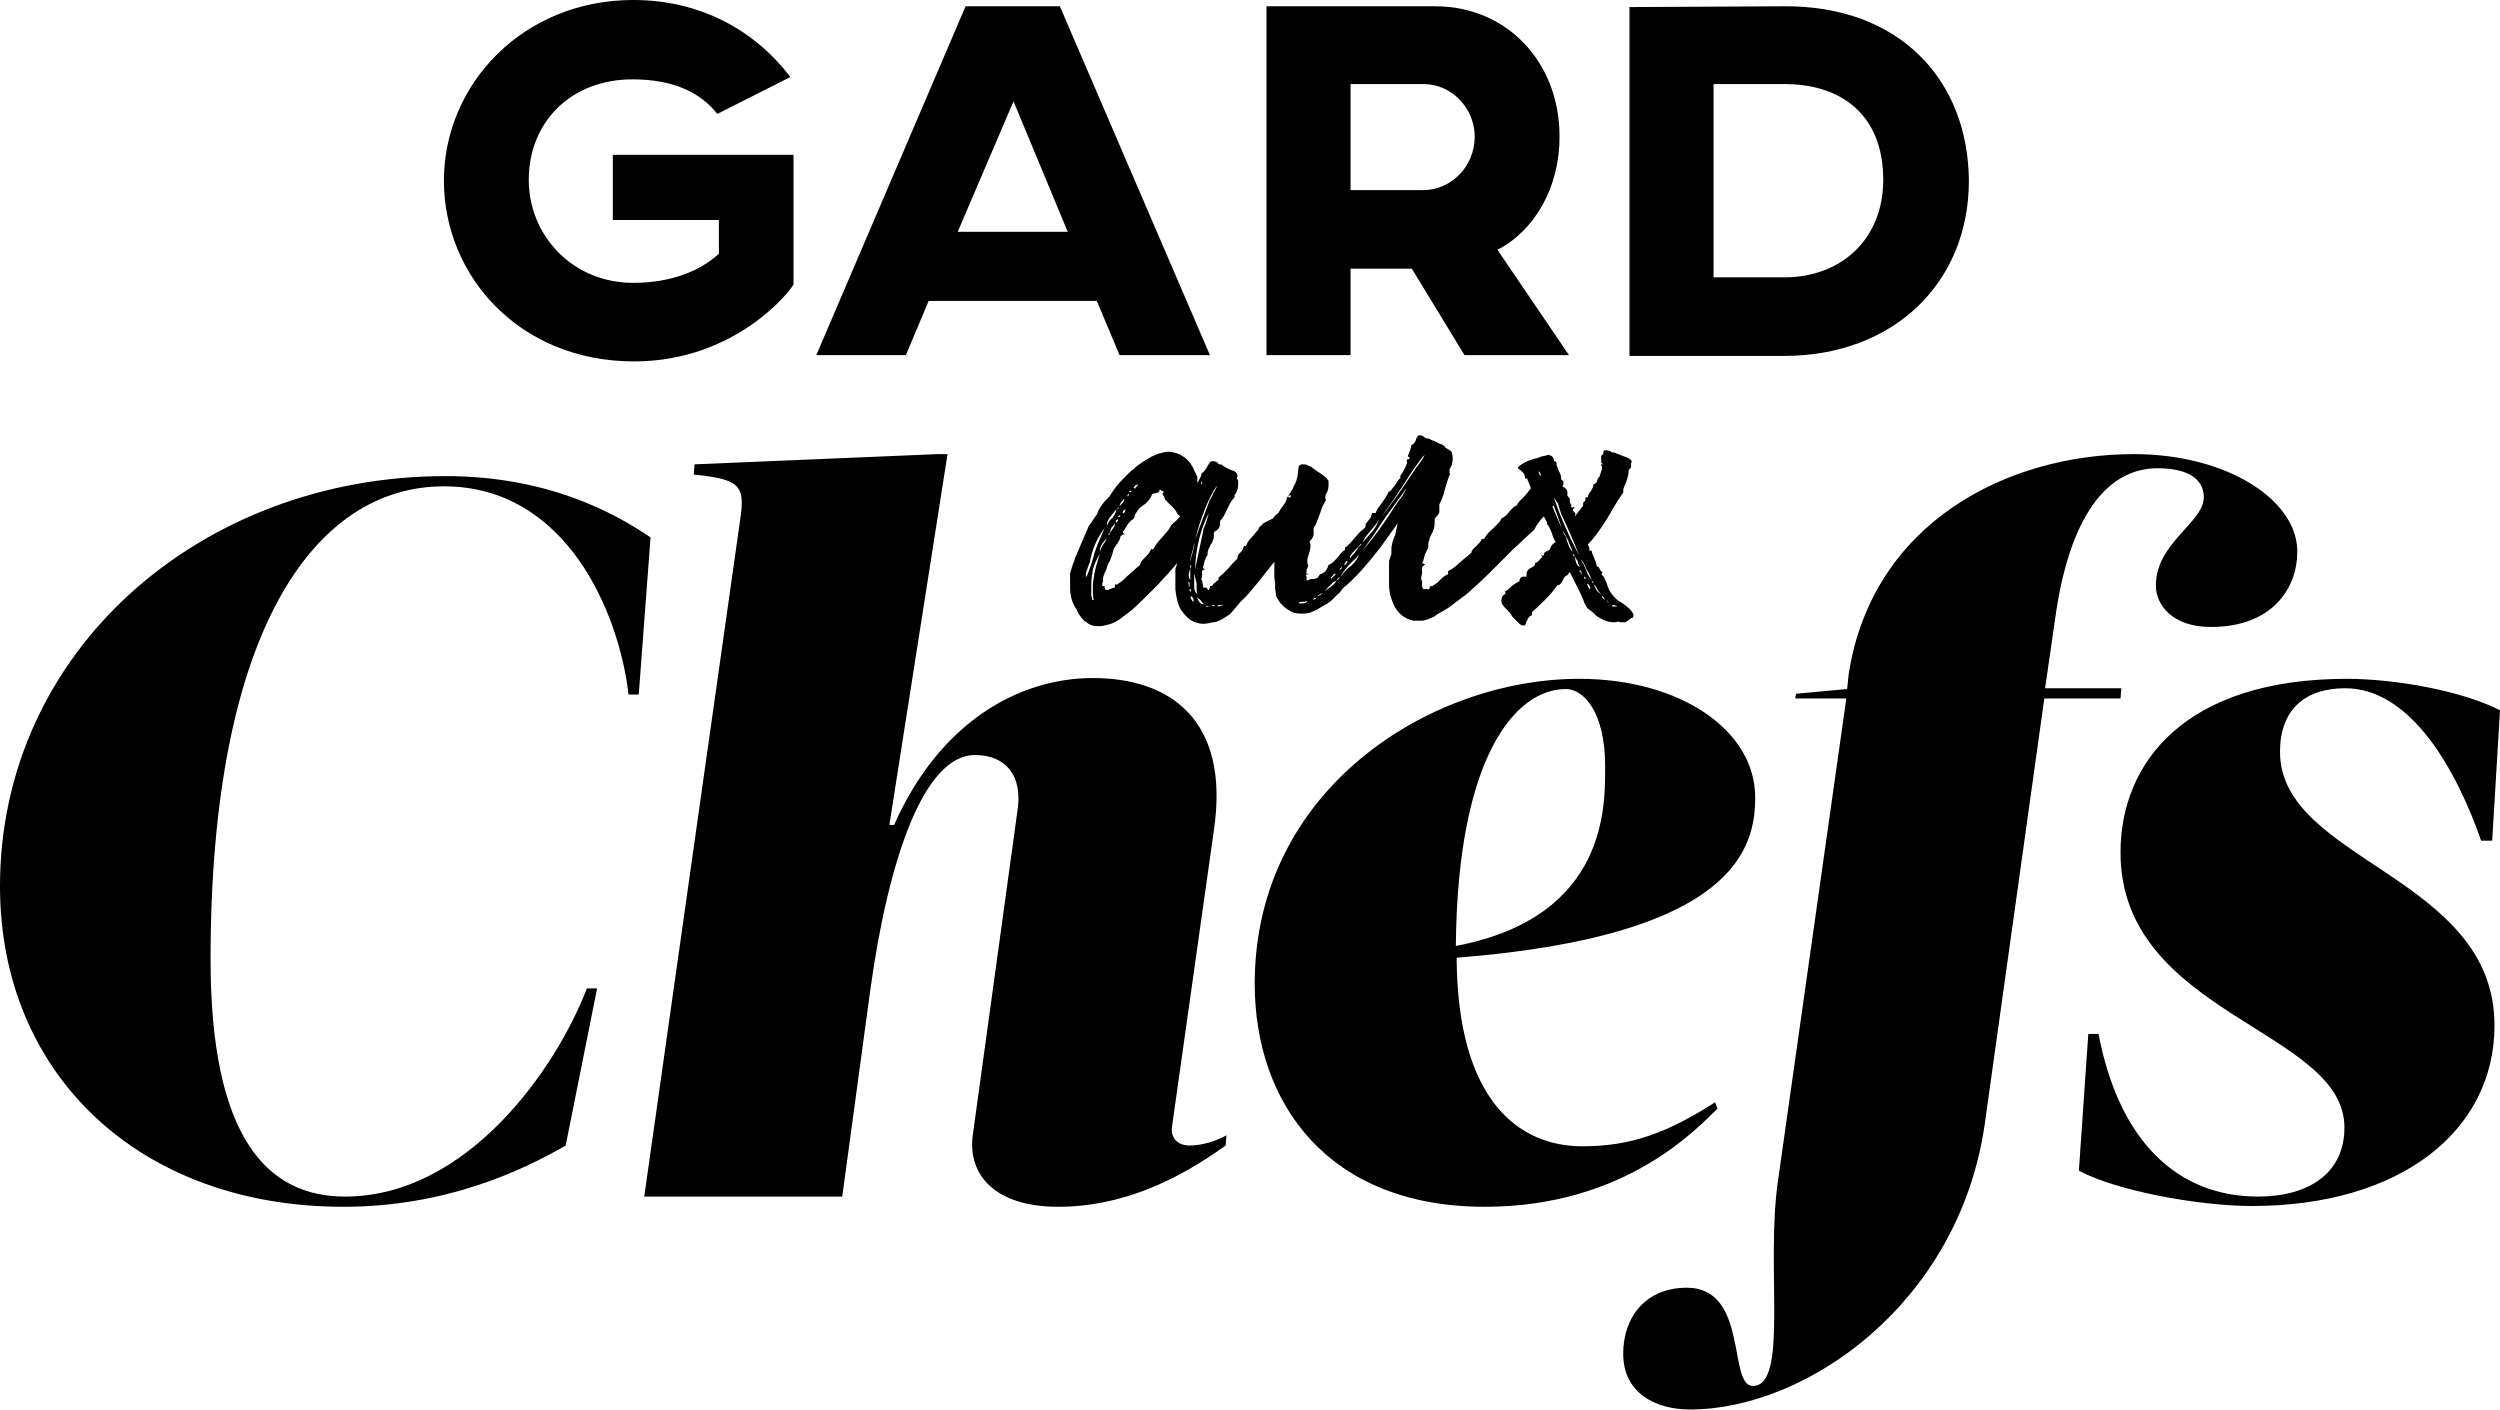 <?xml version="1.0" encoding="utf-8"?>
<svg version="1.1" xmlns="http://www.w3.org/2000/svg" xmlns:xlink="http://www.w3.org/1999/xlink" x="0px" y="0px" width="318.2px"
	 height="179.5px" viewBox="0 0 318.2 179.5" style="enable-background:new 0 0 318.2 179.5;" xml:space="preserve">
<defs>
</defs>
<path d="M218.1,10.7h9c7.6,0,12.6,4.2,12.6,12.2c0,7.4-5.2,12.4-12.6,12.4h-9V10.7z M227.1,0.8l-19.7,0.1v44.4h19.7
	c13.9,0,23.5-9.3,23.5-22.3C250.5,10.1,241.7,0.7,227.1,0.8 M181.2,10.7c3.6,0,6.5,3.1,6.5,6.7c0,3.7-2.9,6.8-6.6,6.8h-9.2V10.7
	H181.2z M182.7,0.8h-21.5v44.4h10.7v-11h7.8l6.7,11h13.3l-9.1-13.4c4.8-2.5,7.9-8,7.9-14.4C198.5,7.8,191.7,0.8,182.7,0.8
	 M121.9,29.5l7.1-16.6l6.9,16.6H121.9z M142.5,45.2H154L134.9,0.8h-12l-19,44.4h11.4l2.9-6.9h21.4L142.5,45.2z M80.6,0
	c-14,0-24.1,10.7-24.1,23c0,12,9.5,23,24.2,23c13,0,20-9.1,20.3-9.8V19.7H78V28h13.5v4.3c-2.4,2.2-6.1,3.7-10.9,3.7
	c-7.8,0-13.3-6.1-13.3-13.1c0-7.4,5.4-12.8,13.2-12.8c5.1,0,8.6,1.6,10.8,4.4l9.3-4.7C96.1,3.9,89.2,0,80.6,0"/>
<path d="M207.6,77.7c0.1,0.1,0.2,0.3,0.3,0.5c0,0.1,0,0.2,0,0.2c0,0.1,0,0.2-0.1,0.2c-0.1,0.1-0.3,0.1-0.5,0.3l-0.4,0.3h-0.1l-0.1,0
	c-0.1,0-0.3,0-0.4,0c-0.2,0-0.3-0.1-0.3-0.1c-0.2,0.1-0.5,0.1-0.7,0.1c-0.5,0-1.1-0.2-1.6-0.5l-0.5-0.3l-0.4-0.4
	c-0.4-0.3-0.6-0.5-0.8-0.6l0,0c-0.1-0.2-0.2-0.4-0.3-0.6l-0.1-0.2l-0.1-0.3l-0.4-0.9l-0.9-1.8l-0.4-0.8l-0.3,0.4l0,0
	c-0.1,0.1-0.3,0.1-0.4,0.3l-0.1,0.2l-0.1,0.2c-0.2,0.4-0.4,0.6-0.7,0.6l0,0c-0.4,0.6-0.9,1.2-1.5,1.8c-0.4,0.4-1,1-1.7,1.6
	c0,0,0,0.1,0,0.1v0.3c0,0,0,0,0,0c-0.4,0.1-0.6,0.5-0.9,1.3c0,0,0,0-0.1,0c-0.1,0-0.1,0-0.3,0c-0.2-0.1-0.4-0.3-0.6-0.5l-0.2-0.2
	c-0.1-0.1-0.3-0.3-0.4-0.4c-0.1-0.2-0.3-0.5-0.6-0.8l-0.4-0.4l-0.3-0.4c-0.1-0.2-0.1-0.3-0.1-0.4c0-0.5,0.2-0.8,0.5-0.9
	c0,0,0-0.1,0-0.1v0l0-0.1l0,0v0c0,0,0-0.1-0.1-0.1c0.2-0.1,0.4-0.2,0.5-0.3l0.4-0.4c0.4-0.3,0.7-0.5,1-0.6c0,0,0,0,0-0.1
	c0-0.2,0.1-0.3,0.2-0.4c0.1-0.1,0.2-0.1,0.4-0.1h0.1c0.1,0,0.2,0,0.2-0.1V73c0-0.3,0.2-0.5,0.5-0.7l0.2-0.1l0.2-0.1
	c0.1-0.1,0.2-0.2,0.2-0.4c0-0.1,0-0.1,0.1-0.1c0.1,0,0.3-0.1,0.4-0.3l0.2-0.2l0.2-0.2c0-0.1-0.1-0.1-0.2-0.2h0.2c0.1,0,0.1,0,0.1,0
	c0.1,0,0.1,0,0.1-0.1c0-0.2,0.1-0.3,0.3-0.4l0.2-0.1l0.2-0.1v0c0.1-0.2,0.2-0.4,0.3-0.6l0.2-0.2l0.3-0.2l-0.3-0.6l-0.2-0.6
	c-0.2-0.5-0.4-0.9-0.6-1.1v0c0-0.1,0-0.3-0.1-0.4l-0.1-0.2l-0.1-0.2c-0.2-0.2-0.3-0.5-0.3-0.7v-0.2l0,0c-0.4-0.5-0.7-1.2-1.1-1.9
	l-0.4-1.1l-0.4-1c0,0,0-0.1,0-0.1l-0.2,0c-0.1,0-0.1,0-0.1-0.1v-0.1c0-0.2-0.1-0.4-0.3-0.6c-0.1-0.1-0.3-0.3-0.6-0.5
	c0,0,0-0.1,0-0.1c0-0.1,0.1-0.1,0.2-0.2c0.1-0.1,0.4-0.3,0.6-0.4l0.2-0.1c0.2-0.1,0.4-0.2,0.5-0.2c0.2-0.1,0.5-0.2,1-0.3l0.5-0.2
	l0.5-0.1c0.2-0.1,0.3-0.1,0.4-0.1c0.5,0.1,0.7,0.4,0.7,0.8c0,0,0,0,0.1,0l0.1,0v0.1h0c0,0,0.1,0,0.1,0c0,0.2,0,0.4,0.1,0.6l0.2,0.5
	c0.2,0.4,0.3,0.7,0.3,0.9v0.1c0,0.1,0,0.1,0,0.1c0.1,0.1,0.2,0.2,0.3,0.3c0,0.1,0,0.1,0,0.2c0,0.1,0,0.2-0.1,0.3c0,0,0,0.1,0,0.1
	c0,0,0,0.1,0.1,0.1c0.3,0.1,0.5,0.4,0.5,0.7v0.2l0,0.2c0.1,0.1,0.2,0.3,0.3,0.3c0,0,0,0.1,0,0.1v0.2c0,0.1,0,0.3,0.1,0.4l0.1,0.2
	c0,0.1,0,0.2,0,0.3c0.1,0,0.2,0,0.4-0.1l0,0.1l-0.1,0.1c-0.1,0.1-0.1,0.1-0.1,0.2c0,0,0,0.1,0,0.1c0.1,0.1,0.2,0.2,0.3,0.3v0.2
	l0,0.2l0.2-0.3L201,65c0.2-0.3,0.4-0.5,0.5-0.6c0,0,0-0.1,0-0.1V64l0.2-0.2c0.1-0.1,0.1-0.3,0.1-0.4v-0.1h0.3c0-0.2,0.1-0.5,0.4-0.8
	l0.2-0.4c0.1-0.1,0.1-0.3,0.1-0.4c0,0,0.1-0.1,0.1-0.1c0.1,0,0.2-0.1,0.3-0.2l0.1-0.3c0.1-0.3,0.3-0.5,0.4-0.5c0,0,0,0-0.1,0h0l0,0
	c0-0.1,0.1-0.2,0.1-0.3l0.1-0.3c0.1-0.2,0.1-0.4,0.1-0.7h-0.1c0-0.1,0-0.1,0-0.2l0.1,0l0,0h0.1c0-0.1-0.1-0.1-0.2-0.2l0,0.1l0,0
	v-0.1l0-0.3V58c0.2-0.1,0.3-0.3,0.3-0.5v-0.1h0.1v-0.1c0,0,0,0,0.1,0h0.1c0.2,0,0.4,0.1,0.7,0.2l0.1,0.1l0.3,0
	c0.4,0.2,1,0.4,1.5,0.6c0.5,0.2,0.7,0.4,0.7,0.6c-0.1,0.1-0.1,0.1-0.1,0.3v0.4l-0.1,0.1l-0.1,0.1c0,0.1-0.1,0.1-0.1,0.1h0v0.1
	c0,0.4-0.1,0.8-0.3,1.4l-0.3,0.7c-0.1,0.3-0.1,0.5-0.1,0.7v0c-0.3,0.4-0.7,1-1.1,1.7l-1,1.7c-0.9,1.4-1.6,2.4-2.4,3.2
	c0.1,0.2,0.2,0.4,0.2,0.6c0,0.1,0,0.1,0,0.2h0.2l0.1,0l0,0c0,0.2,0.1,0.5,0.3,0.9l0.2,0.5c0.1,0.2,0.1,0.3,0.1,0.5
	c0,0,0,0.1,0.1,0.1c0.1,0,0.2,0.1,0.2,0.1l0.1,0.2c0.1,0.2,0.2,0.4,0.4,0.4l-0.1,0.1V73c0,0-0.1,0.1-0.1,0.1
	c0.2,0.1,0.4,0.4,0.5,0.7l0.2,0.4c0.2,0.9,0.7,1.6,1.4,2.2C206.8,76.9,207.3,77.4,207.6,77.7 M195.8,60c0.7,1.9,1.7,4.3,3,7.3
	c-0.6-1.9-1.3-3.7-2.1-5.4l-0.1-0.2l-0.1-0.3l-0.3-0.7C196.1,60.2,195.9,60,195.8,60 M198.9,67.6c0.1,0.2,0.2,0.5,0.4,0.7l0.2,0.7
	c0.2,0.6,0.4,1,0.7,1.3c-0.1-0.1-0.1-0.4-0.3-0.7l-0.3-0.8C199.3,68.2,199.1,67.8,198.9,67.6 M197.8,63.4c0.6,1.8,1.6,4.3,3.2,7.3
	c-0.7-1.8-1.5-3.6-2.3-5.3c0-0.1-0.1-0.3-0.2-0.6l-0.2-0.7C198,63.7,197.9,63.4,197.8,63.4 M200.4,70.8l0.1,0.4l0.1,0.4
	c0.1,0.3,0.3,0.5,0.5,0.6l-0.2-0.4l-0.1-0.4C200.7,71.3,200.6,71.1,200.4,70.8L200.4,70.8c0-0.1,0-0.1,0-0.1v0l-0.2-0.2v0.2
	L200.4,70.8z M201.2,72.8l0,0.2c0.1,0.1,0.1,0.1,0.2,0.1h0c0,0-0.1,0-0.1-0.1l0-0.2c-0.1-0.1-0.1-0.2-0.2-0.2c0,0-0.1,0-0.1,0.1
	L201.2,72.8z M201.8,73.7C201.8,73.7,201.8,73.6,201.8,73.7l0-0.2c-0.1,0-0.1-0.1-0.1-0.1c0,0-0.1,0.1-0.1,0.1c0,0,0,0.1,0,0.1v0
	C201.7,73.6,201.7,73.7,201.8,73.7 M202,74.4c0,0,0.1,0.1,0.1,0.2l0.1,0.2c0.1,0.1,0.1,0.2,0.2,0.2l0,0l0-0.2l0-0.1
	c-0.1-0.1-0.1-0.2-0.3-0.4L202,74.4z M201.2,71.2c0.1,0.2,0.2,0.4,0.4,0.7l0.3,0.7c0.2,0.6,0.5,1,0.7,1.2c-0.1-0.2-0.2-0.4-0.3-0.7
	l-0.4-0.7C201.7,71.8,201.4,71.4,201.2,71.2 M202.8,74.3c0.1,0.1,0.1,0.2,0.2,0.4l0.2,0.4c0.2,0.3,0.4,0.4,0.6,0.5l-0.3-0.3
	l-0.2-0.3C203.2,74.7,203,74.5,202.8,74.3L202.8,74.3l0-0.2l-0.2-0.2v0c0,0.1,0,0.1,0,0.1L202.8,74.3z M204,76.1l0.1,0.1
	c0.1,0.1,0.1,0.1,0.2,0.1h0c0,0-0.1-0.1-0.1-0.1l-0.1-0.2c-0.1-0.1-0.1-0.1-0.1-0.1c-0.1,0-0.1,0-0.1,0.1L204,76.1z M204.7,76.7
	L204.7,76.7l0-0.1c-0.1,0-0.1,0-0.1-0.1c0,0-0.1-0.1-0.1-0.1c0,0.1,0,0.1,0,0.1c0.1,0,0.1,0.1,0.1,0.1
	C204.6,76.7,204.7,76.7,204.7,76.7 M205.2,77.2h0.2l0.2,0h0.1c0.1,0,0.1,0,0.1-0.1l-0.1,0l-0.1,0c-0.1-0.1-0.2-0.1-0.4-0.1V77.2z
	 M197.8,64.1c0,0.1,0,0.2,0,0.2c-0.2,0.1-0.5,0.5-1,1.1c-0.8,0.8-1.3,1.5-1.5,2l-0.1,0.1c-0.8,0.7-1.7,1.6-2.8,2.6l-1.4,1.4
	l-1.4,1.4c-1,1-2,1.9-2.9,2.7l-0.8,0.6l-0.8,0.6l-0.4,0.3l-0.4,0.3l-1.4,0.8l-0.1,0.1l-0.3,0.2l-0.7,0.3l-0.3,0.1l-0.4,0.1l-0.4,0
	h-0.4l-0.4,0l-0.4-0.1c-0.9-0.3-1.6-0.9-2.1-1.9c-0.2-0.5-0.4-1-0.5-1.5l-0.1-0.8l0-0.4c0-0.1,0-0.2,0-0.3l0-1.1v-0.3
	c0-0.1,0-0.2,0-0.4v-0.4l0-0.3l0-0.1c0.1-0.3,0.2-0.6,0.3-0.9l0-0.4l0-0.4c0.1-0.7,0.3-1.3,0.5-1.6l0-0.1l0.3-1.4l-2,2.8
	c-1.9,2.5-3.5,4.3-5,5.5l0,0c-0.2,0.3-0.4,0.6-0.6,0.7l-0.9,0.9l-0.3,0.2l-0.1,0.1l-0.2,0.1l-0.7,0.4c-0.2,0.1-0.4,0.3-0.7,0.4
	l-0.7,0.3c-0.4,0.1-0.7,0.1-1.1,0.1c-0.6,0-1.1-0.1-1.5-0.4c-0.7-0.4-1.3-1-1.7-1.9l0-0.2l-0.1-0.7v-0.7l-0.1-0.7l0-0.7l0-0.3v-0.7
	c0-0.3,0.1-0.6,0.3-0.8l0-0.1c0-1.3,0.3-2.7,0.7-4.3c0.3-1.1,0.7-2.4,1.4-4v-0.1l0-0.3v-0.1c0-0.1,0-0.1,0-0.1
	c0.2-0.3,0.4-0.7,0.5-1.2c0.1-0.3,0.1-0.8,0.2-1.4c0-0.1,0.1-0.2,0.4-0.3h0.1c0.2,0,0.4,0,0.6,0.1l0.2,0.1c0.2,0.1,0.4,0.1,0.5,0.3
	c0.2,0.1,0.5,0.4,0.9,0.6l0.4,0.3l0.4,0.3c0.1,0.1,0.2,0.3,0.3,0.4c0,0.2,0,0.3,0,0.5c0,0.5-0.1,0.9-0.4,1.3v0.4l0,0.1v0
	c0,0,0,0.1,0.1,0.1c-0.2,0.3-0.3,0.6-0.5,0.9l-0.3,0.9c-0.3,0.8-0.5,1.4-0.8,1.8c0,0,0,0.1,0,0.1v0.3c0,0.2,0,0.3,0,0.5
	c-0.1,0.3-0.2,0.5-0.4,0.7c-0.1,0-0.1,0.1-0.1,0.2V69c0.1,0.1,0.1,0.3,0.1,0.5c0,0.3-0.1,0.6-0.2,1l-0.1,0.3l-0.1,0.4
	c0,0.1,0,0.2,0,0.3c0,0.1,0,0.3,0.1,0.4c0,0,0,0.1,0,0.1c0,0,0,0.1,0,0.1c-0.1,0.1-0.1,0.3-0.2,0.4v0.2c0,0.2,0,0.3-0.1,0.4
	c0.1,0,0.2-0.1,0.4-0.2l-0.1,0.1l-0.1,0.1c-0.1,0.1-0.2,0.1-0.2,0.2c0,0,0,0,0,0c0.1,0,0.1,0.1,0.1,0.2v0.4h0l0.3-0.1l0.2-0.1h0.2
	l0.2,0c0.1,0,0.2-0.1,0.4-0.1c0.1,0,0.1-0.1,0.2-0.2l0.2-0.3c0,0,0,0,0,0c0.1,0,0.3-0.1,0.6-0.3c0.2-0.2,0.3-0.4,0.4-0.6
	c0-0.1,0-0.2,0.1-0.3c0.3-0.1,0.7-0.4,1.1-0.9c0.4-0.5,0.7-0.9,1-1l0,0c0,0,0-0.1,0-0.1l0-0.1v-0.1c0.3-0.2,0.7-0.6,1.2-1.2l0.6-0.7
	c0.2-0.2,0.5-0.4,0.7-0.6c0,0,0.1-0.1,0.1-0.2c0-0.1,0-0.3,0.1-0.4l0.3-0.4c0.3-0.3,0.4-0.6,0.4-0.9h0.3c0.1,0,0.1,0,0.2,0
	c0.1-0.4,0.4-0.8,0.8-1.3l0.4-0.6c0.1-0.2,0.3-0.5,0.4-0.7c0-0.1,0-0.1,0.1-0.1c0.1-0.1,0.3-0.2,0.4-0.4l0.4-0.5
	c0.3-0.5,0.5-0.8,0.7-0.9v0h0c-0.1,0-0.1-0.1-0.1-0.1c0.1-0.2,0.1-0.4,0.3-0.5l0.2-0.4c0.2-0.4,0.4-0.7,0.4-1.1h-0.1
	c0.1-0.1,0.1-0.2,0.1-0.3l0.1,0.1l0.1-0.1l0.1,0c0,0,0-0.1,0-0.1c0-0.1,0-0.1-0.1-0.2c-0.1,0.1-0.1,0.2-0.1,0.2V58
	c0.2-0.4,0.3-0.8,0.4-1.1l0-0.2c0.4-0.2,0.6-0.5,0.7-1h0.1v0c0-0.2,0.1-0.3,0.3-0.3c0.2,0,0.4,0.1,0.7,0.3l0.1,0.1h0.3l0.6,0.3
	l0.1,0l0.8,0.4c0.4,0.1,0.6,0.3,0.7,0.5l0.5,0.3c0.2,0.1,0.3,0.2,0.3,0.4c0.1,0.2,0.1,0.5,0.1,0.7c0,0.5-0.1,0.9-0.4,1.3v0.5
	c0,0.1,0,0.1,0.1,0.1c-0.2,0.3-0.3,0.7-0.4,1l-0.3,1c-0.2,0.9-0.5,1.5-0.7,1.9c0,0.1,0,0.1,0,0.2v0.3c0,0.2,0,0.4,0,0.5
	c-0.1,0.3-0.3,0.5-0.5,0.7c-0.1,0.1-0.1,0.1-0.1,0.2v0.1c0,0.1,0,0.2,0,0.4c0,0.4-0.1,0.9-0.4,1.4l-0.2,0.4l-0.1,0.4
	c-0.1,0.2-0.1,0.4-0.1,0.5c0,0.1,0,0.2,0,0.3c0,0.1,0,0.2-0.1,0.3c-0.1,0.2-0.3,0.5-0.4,0.9l-0.1,0.4c0,0.2-0.1,0.3-0.2,0.4
	c0.1,0.1,0.2,0.2,0.4,0.2l-0.1,0.1l-0.1,0.1c-0.1,0.1-0.2,0.1-0.2,0.3v0.1l0,0.1v0.3l0,0.2l-0.1,0.4l0,0.3v0.1
	c0,0.1,0.1,0.1,0.1,0.1l0,0.1l0,0.2l0,0.2l0,0.2c0,0.2,0.1,0.3,0.2,0.4c0.1,0,0.1,0,0.1,0c0.1,0,0.2,0,0.2-0.1l0,0c0,0,0,0,0,0
	c0.1,0.1,0.1,0.1,0.2,0.1c0,0,0.1,0,0.1,0c0.1,0,0.2-0.1,0.2-0.3c0-0.1,0-0.1,0.1-0.1l0.1,0c0,0,0.1,0,0.1,0l0.3-0.2
	c0.1-0.1,0.4-0.2,0.6-0.5c0.5-0.5,0.8-0.7,1.1-0.8c0,0,0-0.1,0-0.1v-0.1l0-0.1l0-0.1c0.4-0.2,0.9-0.5,1.5-1.1l0.7-0.6
	c0.3-0.2,0.5-0.4,0.7-0.6c0.1,0,0.1-0.1,0.1-0.2c0.1-0.1,0.1-0.3,0.3-0.4l0.4-0.4c0.3-0.3,0.5-0.5,0.6-0.8h0.2c0.1,0,0.1,0,0.1,0
	c0,0,0,0,0,0c0.2-0.4,0.5-0.8,1.1-1.3l0.6-0.6c0.2-0.2,0.4-0.4,0.5-0.7c0.1-0.1,0.1-0.1,0.2-0.1c0.1-0.1,0.3-0.2,0.5-0.4l0.4-0.5
	c0.4-0.4,0.7-0.7,1-0.7v0l0,0c-0.1,0-0.1,0-0.1-0.1c0.1-0.1,0.2-0.3,0.4-0.5l0.4-0.4c0.3-0.3,0.6-0.7,1-1.2c0.4-0.5,0.6-0.9,0.8-1.3
	l0.1,0l0-0.1c0.1-0.1,0.2-0.2,0.4-0.2h0.1c0.2,0,0.4,0.3,0.6,0.8c0.2,0.5,0.4,1,0.6,1.6C197.7,63.5,197.8,63.9,197.8,64.1
	 M165.9,76.8c0.1,0,0.3-0.1,0.5-0.2l-0.2-0.1c-0.1,0.1-0.1,0.1-0.3,0.1l-0.3,0c-0.2,0-0.3,0.1-0.3,0.2H165.9z M167.3,76.3
	c0.1,0,0.1-0.1,0.2-0.1c0,0-0.1-0.1-0.1-0.1c0,0-0.1,0-0.1,0h0c-0.1,0.1-0.1,0.1-0.2,0.2c0,0,0.1,0,0.1,0
	C167.2,76.3,167.3,76.3,167.3,76.3 M167.9,75.8l0.2-0.1c0.1-0.1,0.2-0.2,0.2-0.2c0,0,0,0-0.1,0l-0.1,0.1l-0.2,0.1
	c-0.1,0.1-0.2,0.1-0.2,0.2l0,0L167.9,75.8z M175.5,66.1c-0.1,0.3-0.3,0.5-0.5,0.8l-0.6,0.7c-0.5,0.6-0.8,1-1,1.5
	c0.1-0.2,0.4-0.4,0.6-0.7l0.7-0.8C175.2,67,175.4,66.5,175.5,66.1 M171.3,71.5l-0.1,0.2c-0.1,0.1-0.1,0.1-0.1,0.2c0,0,0,0.1,0,0.1
	c0,0,0-0.1,0.1-0.1l0.2-0.2c0.1-0.1,0.1-0.1,0.1-0.2c0-0.1,0-0.1-0.1-0.1L171.3,71.5z M169.8,73c0,0.1-0.1,0.1-0.1,0.2l-0.2,0.2
	c-0.1,0.1-0.1,0.1-0.1,0.2c0,0,0,0.1,0,0.1l0.1-0.1l0.1-0.1c0.1-0.1,0.2-0.2,0.4-0.4L169.8,73z M170.5,73.5c-0.1,0-0.1,0-0.2,0.1
	l-0.2,0.3l-0.2,0.1l-0.2,0.1l-0.4,0.4c-0.3,0.3-0.5,0.5-0.6,0.7l0.4-0.3l0.4-0.3c0.3-0.2,0.5-0.5,0.7-0.8h0.1c0-0.1,0.1-0.1,0.1-0.1
	L170.5,73.5z M170.6,72.3c0,0.1-0.1,0.1-0.1,0.2c0.1,0,0.1,0,0.1,0l0.1-0.1h0c0.1-0.1,0.1-0.2,0.1-0.2h-0.1
	C170.7,72.3,170.7,72.3,170.6,72.3 M170.6,73.4c0.1-0.1,0.3-0.4,0.6-0.7l0.4-0.4L172,72c0.6-0.6,0.9-1.1,0.9-1.4
	c-0.1,0.2-0.3,0.5-0.6,0.7l-0.7,0.7C171.1,72.6,170.8,73,170.6,73.4 M173.3,69.2c-0.1,0-0.2,0.1-0.4,0.4l-0.1,0.1l-0.2,0.2l-0.4,0.4
	c-0.3,0.3-0.4,0.6-0.4,0.8l0.3-0.4l0.3-0.3c0.2-0.3,0.4-0.5,0.5-0.8h0.1c0-0.1,0.1-0.1,0.1-0.1L173.3,69.2z M177.5,64.5
	c0.1-0.1,0.2-0.3,0.4-0.6l0.3-0.4l0.3-0.4c0.3-0.5,0.5-0.8,0.5-0.9v0c-0.6,0.8-1.5,2-2.7,3.7l-1.4,2.1l-1.5,2.1
	C174.8,68.5,176.2,66.6,177.5,64.5 M179.8,60.2c0.1-0.1,0.2-0.3,0.4-0.6l0.3-0.4l0.3-0.4c0.4-0.5,0.5-0.8,0.5-0.9v0
	c-0.7,0.8-1.6,2.1-2.6,3.7l-1.4,2.1l-1.5,2.1C177.1,64.2,178.4,62.3,179.8,60.2 M167.8,63.4c0,0.1,0,0.3,0,0.4c0,0.1,0,0.2,0,0.3
	v0.1l-0.1,0.1l-0.1,0.1c-0.2,0.4-0.4,0.7-0.7,1l-0.7,0.9c-0.6,0.7-1,1.3-1.1,1.8l0,0.1c-0.7,0.7-1.4,1.5-2.2,2.5l-1.1,1.3l-1.1,1.4
	c-0.9,1.1-1.6,2-2.2,2.6l-0.7,0.7l-0.5,0.6l-0.5,0.6l-0.3,0.3l-0.3,0.2l-0.3,0.2l-0.3,0.2c-0.5,0.2-0.8,0.4-1.1,0.4l-0.1,0
	c-0.4,0.1-0.9,0.2-1.2,0.2c-0.4,0-0.8-0.1-1.1-0.2c-0.8-0.3-1.3-0.9-1.8-1.6c-0.4-0.7-0.6-1.6-0.7-2.6l0-0.7l0-0.7l0-1.1l0-0.1
	c0.1-0.2,0.2-0.5,0.2-0.7c-0.9,1.1-1.8,2-2.5,2.8c-1.3,1.3-2.4,2.4-3.3,3.2l-0.4,0.3l-0.4,0.3l-0.8,0.6c-0.6,0.4-1.2,0.6-1.8,0.7
	c-0.3,0.1-0.5,0.1-0.7,0.1c-0.3,0-0.6,0-0.9-0.1c-0.3-0.1-0.5-0.2-0.7-0.4l-0.2-0.1l-0.1-0.1l-0.3-0.3c-0.3-0.4-0.6-0.8-0.7-1.2
	l-0.1-0.1c-0.5-0.8-0.7-1.7-0.7-2.7c0-0.3,0-0.6,0-0.9l0-0.3l0-0.2l0-0.3l0.2-0.7l0.2-0.6c0.1-0.2,0.2-0.4,0.2-0.6l0.9-2.1l0.9-2.1
	l0.1-0.1c0.2-0.3,0.4-0.6,0.6-0.9l0.3-0.4l0.2-0.5c0.4-0.8,0.9-1.3,1.3-1.7l0.1-0.1c0.5-0.8,1-1.5,1.7-2.2c0.3-0.3,0.6-0.6,1-1
	l0.1-0.1l0.2-0.1c0.1-0.1,0.2-0.2,0.4-0.4c0.4-0.3,0.7-0.5,1-0.7l1-0.6c0.3-0.1,0.6-0.3,1-0.4c0.4-0.1,0.8-0.2,1.1-0.2
	c0.2,0,0.5,0,0.7,0.1c0.6,0.1,1.1,0.4,1.6,0.8c0.4,0.4,0.8,0.9,1,1.5l0.1,0.2c0.1,0.1,0.1,0.1,0.1,0.2c0,0.1,0.1,0.1,0.1,0.2
	c0.1,0.1,0.1,0.3,0.1,0.4v0.6c0.2-0.4,0.4-0.7,0.5-1l0-0.2c0.4-0.3,0.7-0.7,0.9-1.2h0.1v-0.1c0.1-0.2,0.2-0.3,0.4-0.3h0.1
	c0.2,0,0.4,0.1,0.6,0.2l0.1,0.2h0.3c0.4,0.3,0.9,0.6,1.5,0.8c0.4,0.1,0.6,0.4,0.6,0.6c0,0.1,0,0.1,0,0.2l-0.1,0.2
	c0.1,0.1,0.2,0.2,0.2,0.4c0,0.1,0,0.3,0,0.4c0,0.5-0.2,1-0.5,1.4c0,0,0,0.1,0,0.1V63l0,0.1v0c0,0,0,0.1,0.1,0.1
	c-0.2,0.2-0.4,0.5-0.6,0.8l-0.4,0.8c-0.3,0.7-0.6,1.2-0.9,1.5c0,0,0,0.1,0,0.1c0,0.3,0,0.5-0.1,0.7c-0.1,0.2-0.3,0.4-0.5,0.5
	c-0.1,0.1-0.2,0.1-0.2,0.3c0,0.1,0,0.2,0,0.3c0,0.2,0,0.3-0.1,0.5c0,0.1-0.1,0.4-0.3,0.6c-0.2,0.4-0.4,0.8-0.4,1.1v0.2
	c0,0.1,0,0.1-0.1,0.2c-0.1,0.1-0.2,0.4-0.3,0.7l-0.1,0.4c0,0.1-0.1,0.3-0.1,0.4c0.1,0.1,0.2,0.1,0.3,0.1l-0.1,0.1l-0.1,0
	c-0.1,0.1-0.2,0.1-0.2,0.2v0.1c0,0.1,0,0.2,0,0.4l0,0.2v0.1l-0.1,0.1l0,0.1v0c0.1,0.1,0.1,0.3,0.2,0.7c0,0.2,0,0.3,0.1,0.4
	c0.1,0,0.1,0,0.2,0c0.1,0,0.1,0,0.2,0v0c0,0,0,0,0,0l0.1,0.2c0,0.1,0.1,0.1,0.1,0.1h0c0.1,0,0.1-0.1,0.2-0.3c0-0.1,0-0.2,0-0.2
	c0.1,0,0.1,0,0.1,0c0,0,0.1,0,0.1,0l0.1-0.1l0.1-0.1c0.1-0.1,0.1-0.2,0.2-0.2c0.2-0.2,0.3-0.3,0.5-0.4l0,0c0,0,0-0.1,0-0.1l0-0.1
	v-0.1c0.3-0.2,0.7-0.6,1.2-1.1l0.5-0.6c0.2-0.2,0.4-0.4,0.6-0.6c0.1-0.1,0.1-0.1,0.1-0.2c0-0.1,0.1-0.3,0.1-0.4l0.3-0.3
	c0.3-0.3,0.4-0.6,0.4-0.8h0.1l0.1,0c0.1,0,0.1,0,0.1,0c0,0,0,0,0,0c0.1-0.4,0.4-0.8,0.8-1.2l0.5-0.6c0.2-0.2,0.3-0.4,0.4-0.6
	c0-0.1,0.1-0.1,0.1-0.1c0.1-0.1,0.3-0.2,0.4-0.4L162,66c0.3-0.4,0.6-0.7,0.8-0.7l0,0l0,0c-0.1,0-0.1,0-0.1,0
	c0.1-0.2,0.2-0.3,0.3-0.5l0.3-0.4c0.2-0.3,0.4-0.6,0.5-0.9h-0.1c0.1-0.1,0.1-0.2,0.2-0.3l0.1,0.1c0,0,0,0,0.1,0l0.1,0
	c0.1,0,0.1-0.1,0.1-0.1c0-0.1,0-0.1-0.1-0.2l-0.1,0.1l-0.1,0.1v-0.1l0.3-0.5l0.3-0.5l0.1-0.2c0.4-0.1,0.7-0.4,1-0.8h0.1l0,0
	c0.1-0.2,0.2-0.3,0.4-0.3h0.1c0.2,0.1,0.4,0.2,0.5,0.4l0.1,0.2l0.1,0l0.2,0.1C167.6,62.1,167.8,62.8,167.8,63.4 M144.5,61.8
	c-0.1,0.1-0.2,0.2-0.2,0.3l0.2,0.1c0-0.1,0-0.1,0.1-0.2l0.1-0.1c0.1-0.1,0.1-0.1,0.1-0.2c0,0,0-0.1,0-0.1l-0.1,0.1L144.5,61.8
	L144.5,61.8z M143.7,62.5L143.7,62.5l0,0.1c0.1,0,0.1,0,0.2,0c0,0,0,0,0.1,0c0-0.1,0-0.1,0-0.1c-0.1,0-0.1-0.1-0.1-0.1
	C143.8,62.5,143.8,62.5,143.7,62.5 M143.6,62.9l-0.1,0.1c0,0,0,0.1,0,0.1c0,0,0,0.1,0.1,0.1l0-0.1l0.1-0.1c0-0.1,0-0.1,0-0.1
	C143.7,62.9,143.7,62.9,143.6,62.9C143.7,62.9,143.6,62.9,143.6,62.9 M143.1,64.9l-0.1,0.1c-0.1,0.1-0.1,0.2-0.1,0.3l0.2,0
	c0-0.1,0-0.1,0-0.1l0.1-0.1c0-0.1,0-0.1,0-0.1C143.3,64.8,143.3,64.8,143.1,64.9L143.1,64.9z M142.2,64.8L142.2,64.8
	c0.1,0,0.2-0.1,0.2-0.3l0.2-0.2l0.3-0.3c0.1-0.2,0.2-0.3,0.2-0.5c0-0.1,0-0.1,0-0.1c0,0.1-0.1,0.2-0.2,0.3l-0.2,0.2
	c-0.1,0.2-0.2,0.4-0.3,0.7l-0.1,0c0,0,0,0,0,0h0L142.2,64.8z M142.2,66.4L142.2,66.4c0.1-0.1,0.1-0.1,0.1-0.2c0-0.1,0-0.1-0.1-0.1
	l-0.1,0.1l-0.1,0.1c0,0,0,0.1,0,0.1c0,0,0,0.1,0.1,0.1L142.2,66.4z M142.3,65.8c0.1,0,0.1,0,0.2,0c0-0.1,0-0.1,0.1-0.1v-0.1
	c0,0-0.1,0-0.1,0c0,0,0,0,0,0h0C142.3,65.7,142.3,65.8,142.3,65.8 M142.1,64.8c-0.1,0.1-0.2,0.3-0.4,0.5l-0.4,0.5
	c-0.3,0.4-0.4,0.7-0.4,0.9c0,0.1,0,0.1,0,0.2c0.1-0.2,0.2-0.4,0.3-0.6l0.2-0.2l0.2-0.2C141.9,65.5,142.1,65.1,142.1,64.8
	 M141.5,67.5l0.2-0.3c0.1-0.1,0.2-0.3,0.2-0.4c0-0.1,0-0.1,0-0.2c0,0.1-0.1,0.2-0.2,0.3l-0.2,0.2c-0.1,0.2-0.2,0.4-0.2,0.7l-0.1,0
	c0,0.1,0,0.1-0.1,0.1l0,0.2h0c0.1,0,0.1-0.1,0.2-0.3L141.5,67.5z M139.3,70.4c0.4-1.2,0.9-2.3,1.3-3.2c-1,1.3-1.6,2.8-1.9,4.4
	l-0.1,0.2l-0.1,0.3l-0.2,0.6c-0.1,0.2-0.1,0.4-0.1,0.5c0,0.1,0,0.2,0.1,0.2C138.8,72.2,139.1,71.2,139.3,70.4 M140,70.5
	c-0.4,0.6-0.7,1.3-0.9,2c-0.1,0.6-0.2,1.3-0.2,1.8v1.5c0.1,0.4,0.1,0.6,0.3,0.6h0c-0.1-0.5-0.1-1-0.1-1.5c0-0.4,0-0.8,0.1-1.3
	C139.3,72.7,139.6,71.7,140,70.5 M140.7,68.7l-0.4,0.5c-0.2,0.3-0.3,0.6-0.3,0.8c0,0.1,0,0.2,0,0.3c0-0.2,0.1-0.4,0.2-0.6l0.1-0.2
	l0.2-0.3c0.3-0.4,0.4-0.7,0.4-1v-0.1C141,68.3,140.9,68.5,140.7,68.7 M149.3,66.6c0.3-0.2,0.6-0.5,0.9-0.9c-0.1-0.1-0.3-0.2-0.4-0.4
	c-0.1-0.3-0.3-0.5-0.6-0.8l-0.4-0.4l-0.4-0.4c-0.1-0.1-0.2-0.3-0.2-0.4v-0.1l0,0l-0.1-0.1l-0.1-0.1v-0.1c0,0,0-0.1,0.1-0.1v0l0,0h0
	v0l-0.2,0.1c0.1-0.1,0.2-0.2,0.2-0.3c0-0.1,0-0.1-0.1-0.1c-0.1,0-0.3-0.1-0.4-0.2l0,0c0,0.2-0.1,0.3-0.1,0.3h0l-0.1,0.1l-0.1,0
	c-0.1,0.1-0.3,0.1-0.4,0.1c-0.1,0-0.3,0.1-0.3,0.2c-0.1,0.3-0.3,0.6-0.5,0.8l-0.3,0.3l-0.4,0.3c-0.3,0.2-0.5,0.4-0.6,0.6
	c-0.2,0.3-0.4,0.5-0.4,0.8c0,0.1-0.1,0.2-0.2,0.3c-0.2,0.1-0.5,0.4-0.7,0.7l-0.3,0.5c-0.1,0.2-0.2,0.3-0.3,0.4
	c0,0.1,0.1,0.2,0.3,0.3l-0.1,0l-0.1,0c-0.2,0.1-0.3,0.2-0.4,0.3c0,0.3-0.2,0.6-0.4,0.9l-0.3,0.4l-0.2,0.4l0,0.1
	c-0.1,0.4-0.2,0.7-0.4,1.2l-0.3,0.6l-0.2,0.6c-0.2,0.4-0.3,0.7-0.4,1l0,0.2v0.1c0,0.1,0,0.2,0,0.2h0l0,0l-0.1,0.2l0,0.2
	c0,0.1,0,0.2,0,0.2c0.1,0,0.1,0,0.2,0h0.1v0.1c0,0.2,0.1,0.4,0.2,0.4c0.1,0,0.1,0,0.1,0c0.1,0,0.2,0,0.3-0.1
	c0.3-0.1,0.5-0.2,0.7-0.2h0c0,0,0-0.1,0-0.1c0,0,0-0.1,0-0.1l0-0.1l0-0.1l0.1,0l0.1,0l0.1,0l0.4-0.3c0.2-0.1,0.5-0.4,0.8-0.7
	l0.8-0.7c0.3-0.3,0.6-0.5,0.8-0.7c0.1,0,0.1-0.1,0.1-0.2c0.1-0.1,0.1-0.3,0.3-0.5l0.4-0.4c0.4-0.4,0.6-0.7,0.7-1h0.1l0.1,0
	c0.1,0,0.1,0,0.1,0c0,0,0,0,0,0c0.2-0.4,0.6-1,1.2-1.6l0.6-0.7c0.2-0.3,0.4-0.5,0.5-0.8C149.2,66.7,149.3,66.7,149.3,66.6
	 M152.9,61.3v0.4l0.1-0.1l0,0c0,0,0-0.1,0-0.1C153.1,61.4,153,61.3,152.9,61.3L152.9,61.3z M152.1,68.7c0.6-1.6,1.2-3.3,1.9-5.1
	c0.1-0.1,0.1-0.2,0.3-0.5l0.1-0.3l0.2-0.3c0.2-0.4,0.3-0.6,0.3-0.7v0C153.8,63.4,152.9,65.7,152.1,68.7 M152.1,72.5
	c0.2-1,0.6-2.7,1.1-5.2c0-0.1,0.1-0.2,0.2-0.5l0.1-0.3l0.1-0.3c0.1-0.4,0.2-0.6,0.2-0.7c0-0.1,0-0.1,0-0.1
	C152.8,67.4,152.2,69.8,152.1,72.5 M152,73c0,0.2,0,0.4,0,0.7l0,0.7v0.2c0,0.5,0.1,0.8,0.4,1c-0.1-0.2-0.1-0.4-0.1-0.7
	c0-0.2,0-0.4,0-0.7C152.1,73.6,152.1,73.2,152,73 M151.9,69.7l-0.2,0.7c-0.1,0.4-0.2,0.7-0.2,0.9c0,0.1,0,0.3,0,0.4
	c0-0.2,0-0.4,0.1-0.7l0.2-0.7c0.1-0.4,0.2-0.7,0.2-1c0-0.1,0-0.2,0-0.3C152,69.2,151.9,69.5,151.9,69.7 M151.5,72.3
	c-0.1,0.3-0.1,0.5-0.2,0.7v0.2c0,0.3,0.1,0.5,0.2,0.6v-0.4l0-0.4v-0.3C151.5,72.6,151.5,72.4,151.5,72.3L151.5,72.3L151.5,72.3
	c0.1-0.1,0.1-0.1,0.1-0.1l0-0.3c-0.1,0-0.1,0.1-0.1,0.1V72.3z M151.3,74.3v0.2c0,0.1,0,0.2,0.1,0.2v-0.4c0-0.1,0-0.2-0.1-0.2
	c0,0-0.1,0-0.1,0L151.3,74.3z M151.5,75.3c0.1,0,0.1-0.1,0.1-0.1v-0.1c0-0.1-0.1-0.1-0.1-0.1c0,0-0.1,0-0.1,0v0c0,0,0,0.1,0,0.1
	C151.4,75.2,151.5,75.3,151.5,75.3 M151.5,76l0.1,0.2l0.1,0.2c0.1,0.1,0.1,0.2,0.2,0.2l0,0l0-0.1l0-0.2c0-0.1-0.1-0.2-0.2-0.4
	L151.5,76z M152.7,76.7c0.1,0.1,0.3,0.2,0.4,0.2c0.1,0,0.1,0,0.2,0c-0.2-0.1-0.3-0.2-0.4-0.4l-0.1-0.1l-0.1-0.1l-0.1-0.1l-0.2-0.1
	l0,0v-0.1l-0.1-0.1c0,0,0-0.1,0-0.1c0,0,0,0.1,0,0.1v0l0.1,0.2c0,0.1,0.1,0.2,0.1,0.3l0.1,0.1L152.7,76.7z M153.9,77.2
	C154,77.2,154,77.2,153.9,77.2L153.9,77.2l-0.2-0.1h-0.1c-0.1,0-0.1,0-0.1,0.1H153.9z M154.6,77.1C154.6,77.1,154.5,77.1,154.6,77.1
	c-0.1-0.1-0.1-0.1-0.1-0.1l-0.2,0c0,0,0,0.1,0,0.1h0c0,0,0.1,0,0.1,0C154.5,77.2,154.6,77.2,154.6,77.1 M155.2,77.2
	c0,0,0.1-0.1,0.1-0.1l0.2,0c0.1,0,0.1,0,0.1-0.1v0h-0.3c-0.1,0-0.2,0-0.4,0.1L155.2,77.2z"/>
<path d="M317.2,107.1l1-16.7c-4.9-2.5-13.4-4-19.5-4c-20.5,0-28.8,10.6-28.8,22.1c0,20.7,28.5,22.5,28.5,35c0,5.8-4.5,8.8-11,8.8
	c-10.3,0-17.7-7.1-20.3-20.7h-1.3l-1.2,17.4c4.8,2.6,15.4,4.5,22,4.5c19,0,30.9-9.6,30.9-23c0-19-27.3-20.9-27.3-34.8
	c0-5.3,3.1-8.1,8.3-8.1c8.4,0,14.2,10.5,17.3,19.4H317.2z M235.1,87.7l-6.5,0.6l-0.1,0.6h6.5l-8.7,61.4c-1.6,11,1.4,26.1-3.2,26.1
	c-3.2,0-0.5-12.5-8.4-12.5c-5.2,0-8.1,3.7-8.1,8.4c0,5,4.1,7.1,8.5,7.1c14.9,0,34.2-13.6,37.5-36.2l7.6-54.3h9.7l0.1-1.3h-9.7l1.3-9
	c1.8-12.9,6.6-19,13-19c4.1,0,5.9,1.5,5.9,3.7c0,3.2-6.1,5.8-6.1,11.2c0,2.6,2.2,5.3,7,5.3c7.8,0,11-4.9,11-9.6
	c0-6.6-9-12.4-20.8-12.4c-16.1,0-33.3,8.7-36.3,28L235.1,87.7z M199.3,87.7c2.2,0,5,2.8,5,9.8c0,4.8,0.5,19.2-19,22.9
	C185.5,96.3,192.9,87.7,199.3,87.7 M201,86.4c-18.9,0-41.3,14-41.3,38.8c0,15.2,9.3,28.4,29.3,28.4c18.1,0,27.3-10.3,29.6-12.5
	l-0.3-0.8c-6.1,3.9-10.7,5.6-16.9,5.6c-8,0-15.9-5.7-16-24c35.5-2.8,38-14,38-20.4C223.4,92.9,213.8,86.4,201,86.4 M123.8,144.6
	c-0.6,4.9,2.8,9,10.9,9c8.1,0,15.2-3.4,21.3-7.8l0.1-1.3c-1.4,0.8-3.2,1.3-4.7,1.3c-1.7,0-2.5-1.2-2.2-2.6l5.3-37.5
	c2.1-14.2-5.7-19.4-15.4-19.4c-9.4,0-19.5,5.6-25.3,18.7h-0.6l7.4-47.2h-1.3l-30.9,1.3l-0.1,1.3c5.8,0.6,6.6,1.3,5.9,5.8L82,152.3
	h25.2l3.6-26.5c2.3-16.5,6.8-29.7,13.3-29.7c3.9,0,6.1,2.6,5.4,7.1L123.8,144.6z M43.9,152.3c-9.9,0-17.1-7.5-17.1-30.2
	c0-42,13.3-60.2,29.7-60.2C72.1,61.9,78.8,78,80,88.4h1.3l1.5-20c-4.7-3.2-13.2-7.8-26.1-7.8C25.6,60.6,0,82.8,0,112.8
	c0,23.9,17.7,40.8,43.7,40.8c12.9,0,22.6-4.5,28.3-7.8l4-20h-1.3C70.7,136.2,59.4,152.3,43.9,152.3"/>
</svg>
